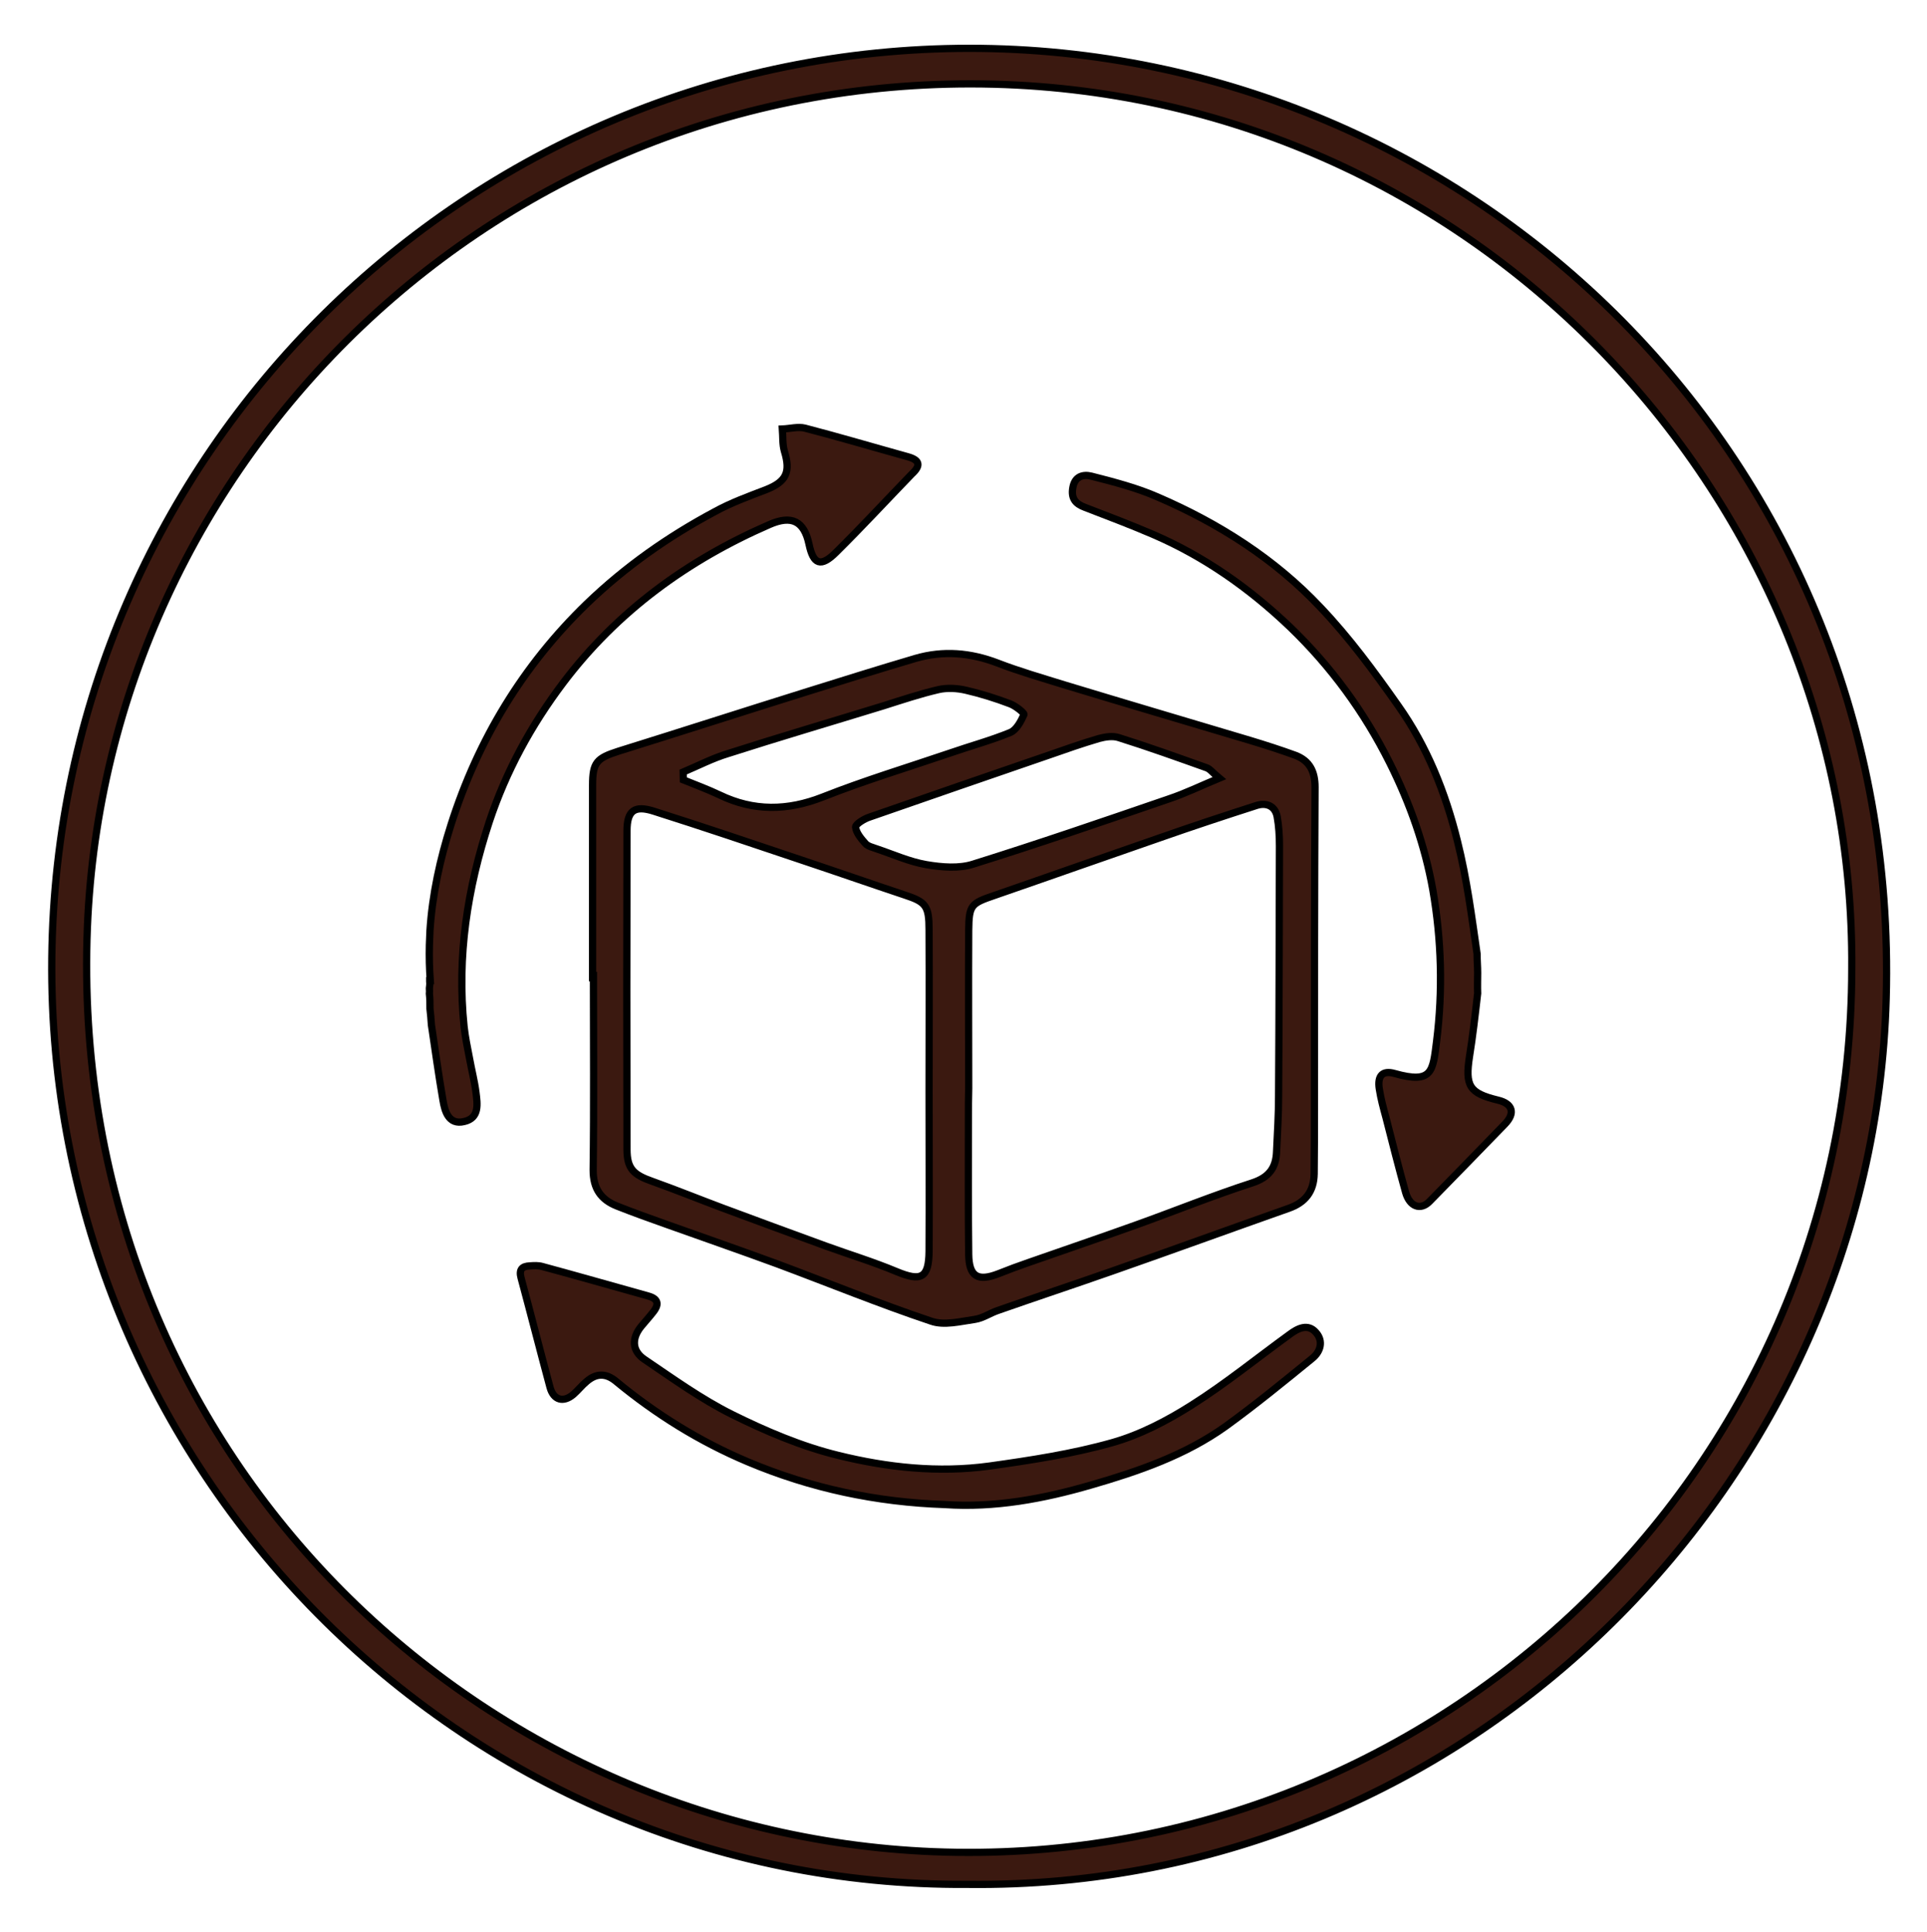 <svg xml:space="preserve" style="enable-background:new 0 0 66.6 66.78;" viewBox="0 0 66.6 66.78" y="0px" x="0px" xmlns:xlink="http://www.w3.org/1999/xlink" xmlns="http://www.w3.org/2000/svg" id="Layer_1" version="1.1">
<style type="text/css">
	.st0{fill:#3B1910;stroke:#000000;stroke-width:0.25;stroke-miterlimit:10;}
</style>
<path d="M33.43,65.14C15.92,65.25,1.6,50.75,1.79,33.11C1.98,15.68,16.12,1.68,33.5,1.67
	c17.37,0,32.21,14.18,31.69,32.85C64.74,51.05,50.94,65.35,33.43,65.14z M64,33.48C64.13,17.35,51.14,3.35,34.35,2.91
	C17.21,2.47,3.67,15.93,3.02,32.06C2.31,49.89,16.1,63.35,32.25,64.01C49.42,64.7,63.99,51.02,64,33.48z" class="st0"></path>
<g>
	<path d="M20.48,33.8c0-2.22,0-4.44,0-6.66c0-0.78,0.14-0.93,0.89-1.17c2.15-0.67,4.29-1.36,6.43-2.03
		c1.28-0.4,2.55-0.8,3.84-1.18c0.96-0.28,1.9-0.2,2.84,0.16c0.75,0.29,1.52,0.51,2.29,0.75c2.14,0.65,4.28,1.28,6.42,1.92
		c0.53,0.16,1.06,0.33,1.58,0.52c0.5,0.19,0.68,0.57,0.68,1.1c-0.02,3.62-0.02,7.23-0.02,10.85c0,0.84,0,1.68-0.01,2.52
		c-0.01,0.61-0.31,0.99-0.88,1.19c-2.04,0.72-4.07,1.46-6.1,2.17c-1.31,0.46-2.64,0.9-3.95,1.36c-0.27,0.09-0.52,0.27-0.8,0.31
		c-0.5,0.07-1.06,0.22-1.51,0.06c-1.79-0.6-3.55-1.32-5.32-1.98c-1.25-0.46-2.52-0.9-3.78-1.35c-0.59-0.21-1.18-0.42-1.76-0.65
		c-0.55-0.22-0.82-0.6-0.82-1.24c0.03-2.22,0.01-4.44,0.01-6.66C20.49,33.8,20.48,33.8,20.48,33.8z M33.48,37.62
		C33.48,37.62,33.48,37.62,33.48,37.62c-0.01,0.34-0.01,0.68-0.01,1.02c0,1.57-0.01,3.15,0.01,4.72c0.01,0.77,0.31,0.95,1.03,0.67
		c0.35-0.14,0.7-0.27,1.05-0.39c1.23-0.43,2.46-0.85,3.69-1.29c1.34-0.48,2.67-1.02,4.03-1.46c0.58-0.19,0.82-0.52,0.84-1.08
		c0.03-0.64,0.07-1.29,0.07-1.93c0.02-2.88,0.02-5.76,0.03-8.64c0-0.34-0.02-0.68-0.08-1.01c-0.07-0.37-0.37-0.49-0.7-0.39
		c-1.12,0.36-2.24,0.73-3.35,1.12c-1.91,0.66-3.8,1.33-5.71,1.99c-0.82,0.28-0.89,0.33-0.9,1.21C33.47,33.97,33.48,35.8,33.48,37.62
		z M32.11,37.73C32.11,37.73,32.11,37.73,32.11,37.73c0-1.86,0.01-3.72,0-5.58c0-0.84-0.11-0.97-0.84-1.21
		c-1.2-0.4-2.4-0.82-3.6-1.22c-1.69-0.57-3.38-1.14-5.08-1.68c-0.66-0.21-0.92-0.02-0.92,0.68c-0.01,3.67-0.01,7.34,0,11.01
		c0,0.67,0.22,0.88,0.88,1.11c0.81,0.29,1.6,0.61,2.4,0.91c1.2,0.45,2.41,0.89,3.61,1.33c0.8,0.29,1.62,0.54,2.41,0.87
		c0.86,0.36,1.13,0.24,1.14-0.69C32.12,41.42,32.11,39.57,32.11,37.73z M42.14,26.9c-0.23-0.19-0.32-0.32-0.44-0.36
		c-1.01-0.36-2.01-0.72-3.03-1.04c-0.21-0.07-0.47-0.03-0.69,0.03c-0.58,0.17-1.15,0.37-1.72,0.57c-2.07,0.71-4.15,1.43-6.22,2.15
		c-0.18,0.06-0.47,0.24-0.47,0.34c0.02,0.2,0.19,0.4,0.34,0.57c0.09,0.1,0.25,0.13,0.38,0.18c0.57,0.19,1.14,0.45,1.73,0.55
		c0.53,0.09,1.13,0.14,1.62-0.02c2.27-0.71,4.51-1.48,6.75-2.25C40.96,27.43,41.49,27.17,42.14,26.9z M23.61,26.69
		c0,0.09,0.01,0.18,0.01,0.27c0.42,0.17,0.85,0.33,1.25,0.52c1.18,0.57,2.35,0.55,3.57,0.07c1.44-0.57,2.93-1.02,4.4-1.52
		c0.69-0.24,1.4-0.43,2.08-0.71c0.21-0.09,0.37-0.39,0.47-0.62c0.02-0.05-0.29-0.3-0.48-0.37c-0.5-0.19-1.01-0.35-1.53-0.47
		c-0.3-0.07-0.65-0.09-0.95-0.02c-0.64,0.15-1.27,0.36-1.9,0.56c-1.79,0.55-3.59,1.08-5.37,1.65
		C24.63,26.21,24.13,26.47,23.61,26.69z" class="st0"></path>
	<path d="M51.77,38.03c-0.99-0.24-1.14-0.49-0.98-1.52c0.11-0.69,0.19-1.38,0.28-2.17c-0.01-0.23,0-0.47,0-0.71
		c0-0.21-0.02-0.43-0.02-0.66c-0.18-1.24-0.35-2.59-0.68-3.9c-0.41-1.66-1.05-3.27-2.05-4.68c-0.83-1.18-1.69-2.35-2.68-3.39
		c-1.58-1.68-3.52-2.91-5.63-3.82c-0.73-0.32-1.51-0.52-2.29-0.72c-0.28-0.07-0.57,0-0.64,0.39c-0.07,0.38,0.09,0.57,0.42,0.69
		c0.78,0.3,1.57,0.6,2.34,0.93c1.79,0.77,3.36,1.88,4.76,3.22c1.41,1.36,2.55,2.92,3.43,4.68c0.7,1.4,1.22,2.87,1.49,4.39
		c0.3,1.73,0.35,3.49,0.13,5.24c-0.13,1.03-0.14,1.48-1.45,1.11c-0.42-0.12-0.6,0.08-0.53,0.53c0.05,0.33,0.14,0.66,0.23,0.99
		c0.22,0.86,0.44,1.73,0.68,2.59c0.14,0.49,0.51,0.63,0.82,0.32c0.87-0.89,1.74-1.78,2.61-2.68C52.38,38.48,52.28,38.15,51.77,38.03
		z" class="st0"></path>
	<path d="M32.65,52.01c-2.36-0.08-4.63-0.56-6.81-1.48c-1.66-0.7-3.17-1.64-4.55-2.78c-0.35-0.29-0.68-0.28-1.01,0
		c-0.17,0.14-0.3,0.31-0.46,0.45c-0.35,0.3-0.69,0.2-0.81-0.24c-0.34-1.26-0.66-2.52-1-3.78c-0.08-0.29,0.03-0.41,0.3-0.42
		c0.14-0.01,0.29-0.02,0.43,0.02c1.22,0.33,2.44,0.68,3.66,1.02c0.33,0.09,0.4,0.27,0.18,0.55c-0.13,0.17-0.28,0.33-0.41,0.49
		c-0.34,0.41-0.34,0.85,0.1,1.15c0.99,0.67,1.96,1.37,3.02,1.9c1.17,0.58,2.41,1.11,3.68,1.42c1.7,0.42,3.46,0.61,5.22,0.37
		c1.43-0.2,2.87-0.42,4.25-0.81c0.96-0.27,1.9-0.76,2.75-1.3c1.17-0.74,2.25-1.62,3.38-2.44c0.28-0.21,0.63-0.39,0.91-0.07
		c0.27,0.3,0.16,0.67-0.13,0.9c-0.98,0.8-1.96,1.6-2.98,2.34c-1.41,1.01-3.05,1.57-4.68,2.04C36.07,51.81,34.38,52.13,32.65,52.01z" class="st0"></path>
	<path d="M31.38,15.79c-1.19-0.33-2.37-0.68-3.56-0.99c-0.24-0.06-0.52,0.02-0.78,0.03c0.02,0.26,0,0.53,0.07,0.77
		c0.22,0.72,0.07,1.05-0.64,1.33c-0.6,0.23-1.21,0.45-1.77,0.76c-1.61,0.86-3.09,1.9-4.42,3.18c-2.22,2.15-3.76,4.71-4.69,7.63
		c-0.38,1.19-0.65,2.42-0.73,3.67c-0.01,0.17-0.01,0.33-0.02,0.5c-0.01,0.41,0,0.82,0.03,1.23l-0.02,0c0,0.01,0,0.02,0,0.03
		c0.01,0.08,0,0.16-0.01,0.24c0,0.06,0.01,0.11,0,0.17c0,0,0,0,0,0.01c0.02,0.17,0.02,0.35,0.02,0.52c0.02,0.19,0.04,0.37,0.05,0.56
		c0.13,0.87,0.25,1.74,0.4,2.61c0.06,0.36,0.19,0.86,0.73,0.73c0.54-0.12,0.46-0.61,0.41-1.01c-0.05-0.39-0.15-0.77-0.22-1.16
		c-0.07-0.37-0.15-0.74-0.19-1.11c-0.25-2.42,0.11-4.77,0.87-7.08c0.58-1.75,1.45-3.34,2.55-4.8c1.87-2.48,4.31-4.25,7.14-5.48
		c0.76-0.33,1.19-0.12,1.36,0.68c0.15,0.71,0.41,0.81,0.94,0.28c0.89-0.88,1.74-1.8,2.61-2.7C31.85,16.08,31.77,15.9,31.38,15.79z" class="st0"></path>
	<path d="M15.35,33.64" class="st0"></path>
</g>
</svg>
